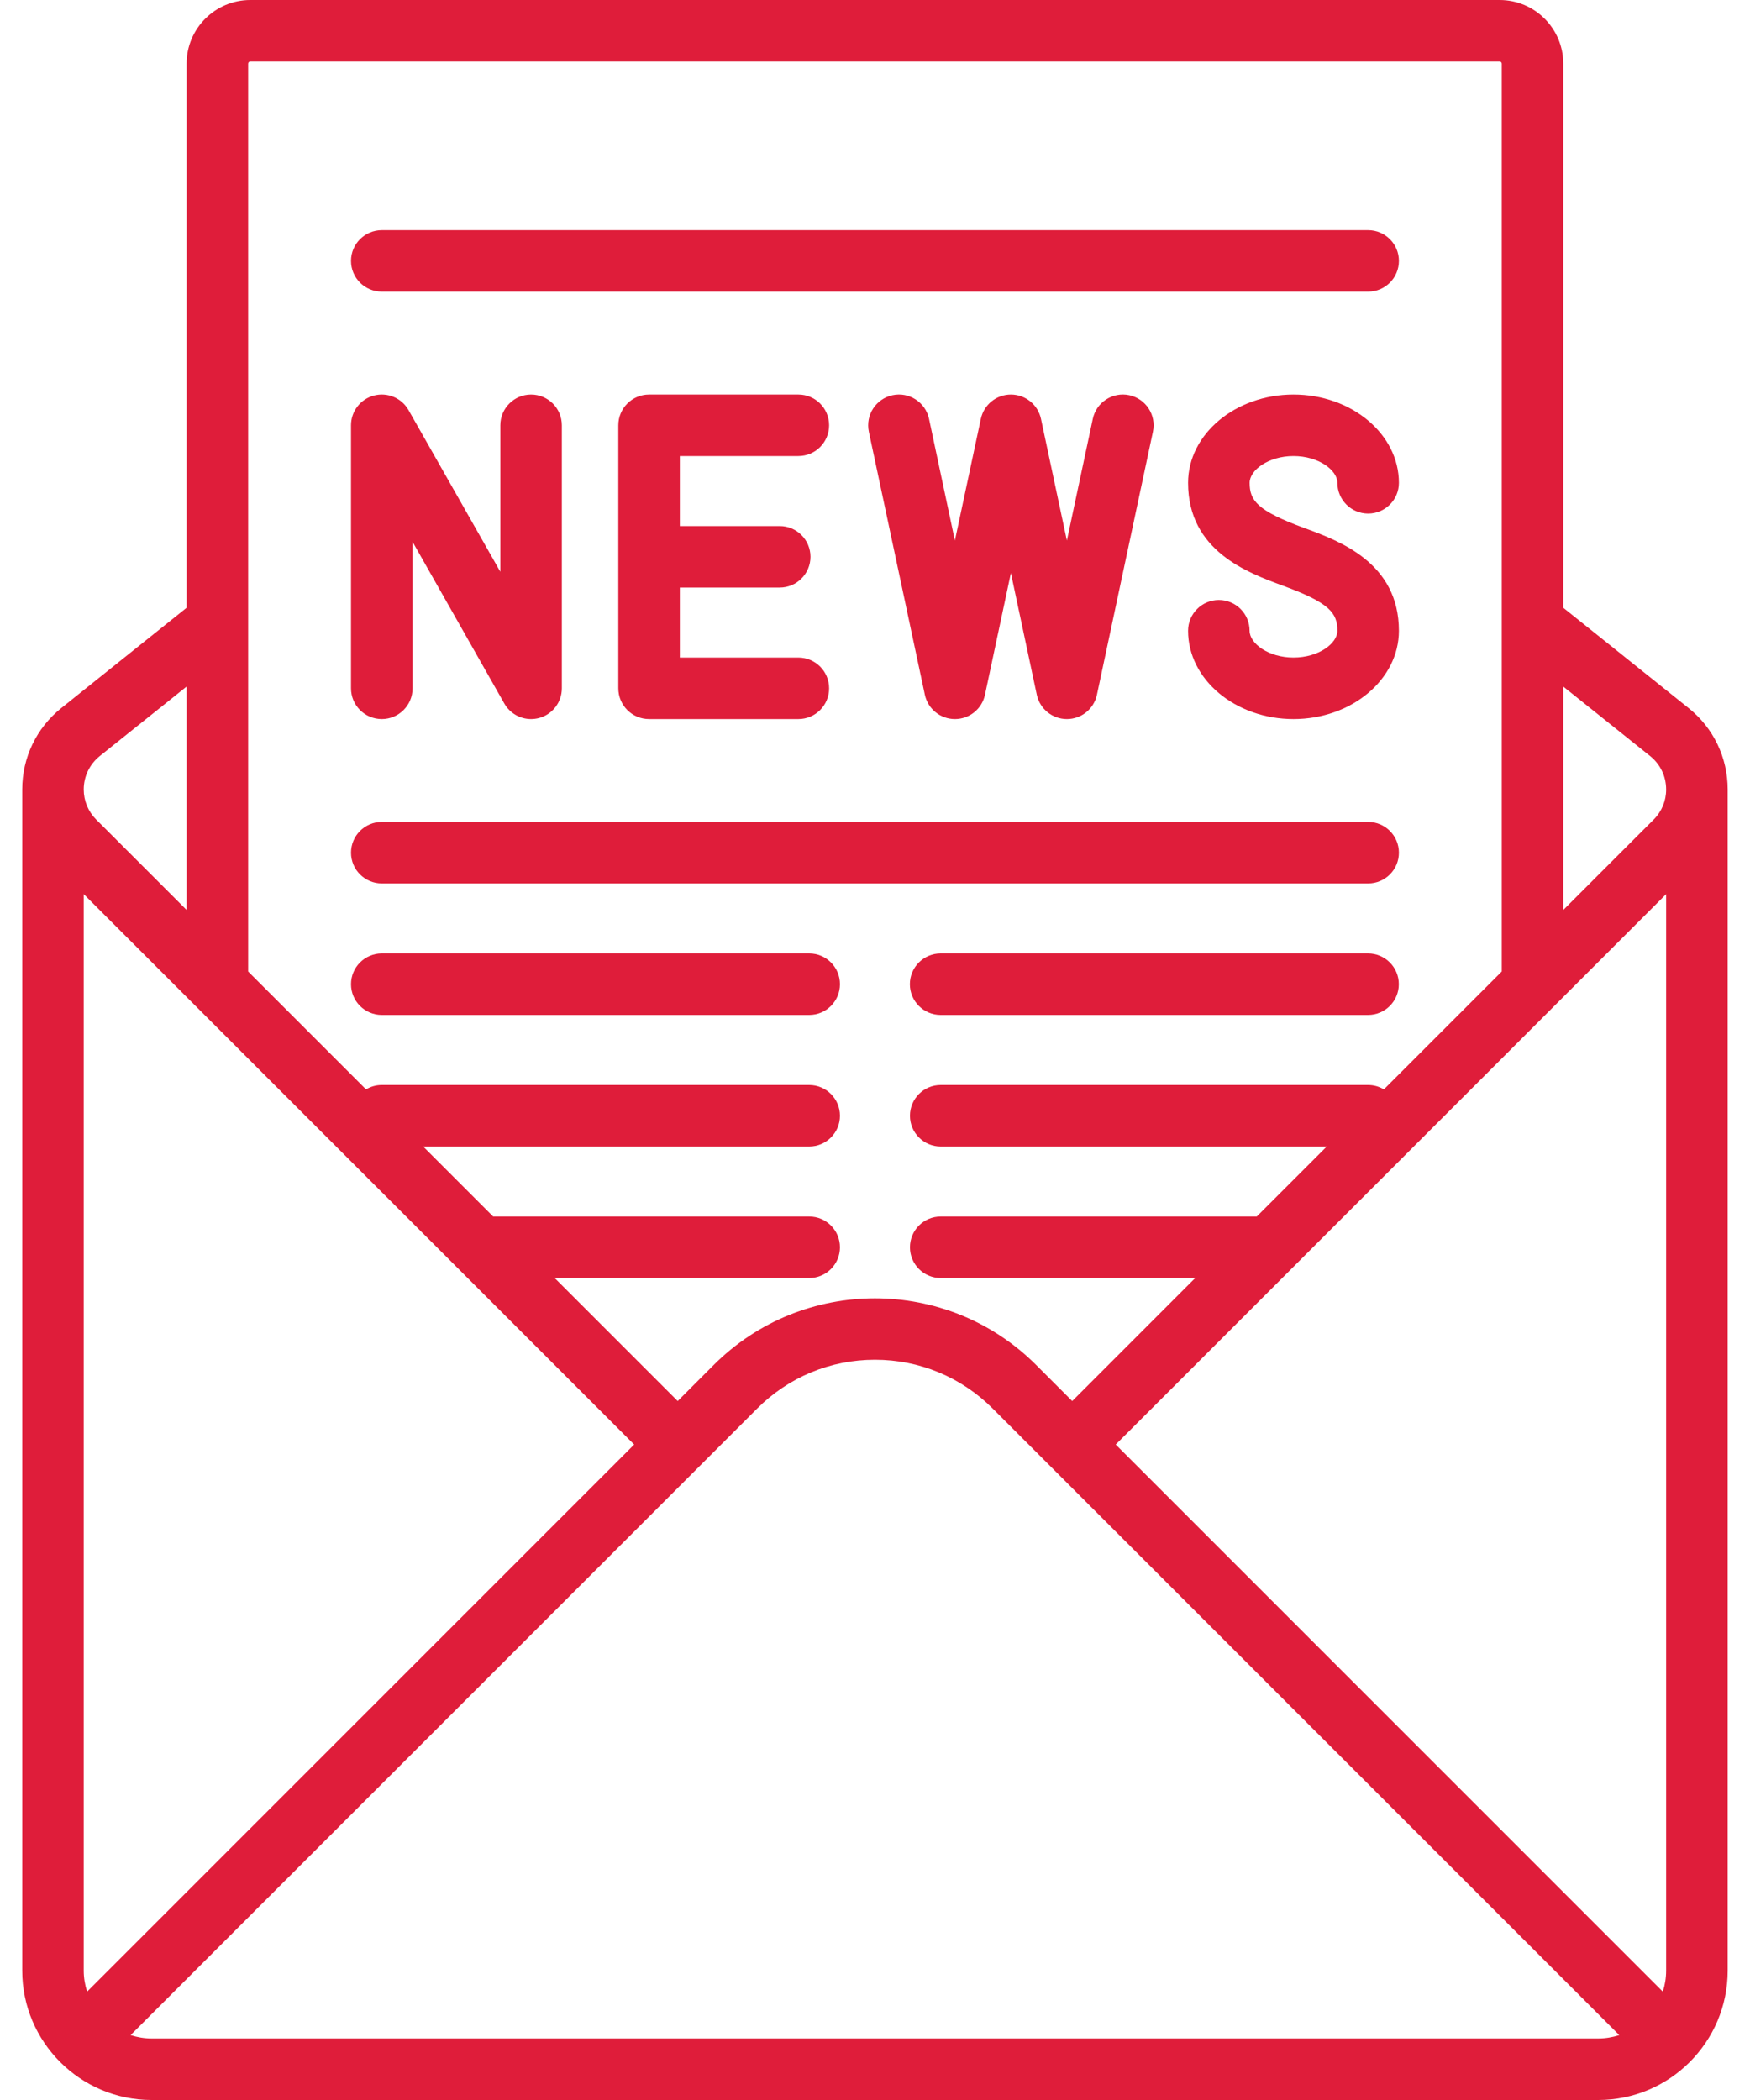 <svg width="40" height="48" viewBox="0 0 40 48" fill="none" xmlns="http://www.w3.org/2000/svg">
<path d="M18.248 15.03H15.539V13.43H17.822C18.21 13.43 18.525 13.115 18.525 12.727C18.525 12.338 18.21 12.024 17.822 12.024H15.539V10.424H18.248C18.637 10.424 18.951 10.109 18.951 9.721C18.951 9.332 18.637 9.018 18.248 9.018H14.836C14.448 9.018 14.133 9.332 14.133 9.721V15.733C14.133 16.121 14.448 16.436 14.836 16.436H18.248C18.637 16.436 18.951 16.121 18.951 15.733C18.951 15.345 18.637 15.03 18.248 15.03Z" fill="#DF1D3A"/>
<path d="M12.139 9.018C11.751 9.018 11.436 9.332 11.436 9.721V13.069L9.338 9.374C9.181 9.096 8.856 8.96 8.547 9.041C8.238 9.122 8.023 9.402 8.023 9.721V15.733C8.023 16.121 8.338 16.436 8.727 16.436C9.115 16.436 9.43 16.121 9.43 15.733V12.384L11.527 16.08C11.654 16.304 11.89 16.436 12.139 16.436C12.198 16.436 12.259 16.428 12.318 16.413C12.627 16.331 12.842 16.052 12.842 15.733V9.721C12.842 9.332 12.527 9.018 12.139 9.018Z" fill="#DF1D3A"/>
<path d="M25.812 9.033C25.432 8.952 25.058 9.195 24.978 9.574L24.386 12.355L23.794 9.574C23.725 9.25 23.438 9.018 23.106 9.018C22.774 9.018 22.488 9.25 22.419 9.574L21.826 12.355L21.235 9.574C21.154 9.195 20.781 8.952 20.401 9.033C20.021 9.114 19.779 9.487 19.859 9.867L21.139 15.879C21.208 16.204 21.495 16.436 21.826 16.436C22.159 16.436 22.445 16.204 22.514 15.879L23.106 13.098L23.698 15.879C23.767 16.204 24.054 16.436 24.386 16.436C24.718 16.436 25.004 16.204 25.073 15.879L26.353 9.867C26.434 9.487 26.191 9.114 25.812 9.033Z" fill="#DF1D3A"/>
<path d="M29.808 12.067C28.736 11.673 28.563 11.441 28.563 11.036C28.562 10.747 28.991 10.424 29.566 10.424C30.14 10.424 30.569 10.747 30.569 11.036C30.569 11.424 30.883 11.739 31.272 11.739C31.66 11.739 31.975 11.424 31.975 11.036C31.975 9.923 30.894 9.018 29.566 9.018C28.237 9.018 27.156 9.923 27.156 11.036C27.156 12.591 28.513 13.089 29.323 13.387C30.395 13.78 30.569 14.013 30.569 14.418C30.569 14.707 30.14 15.03 29.566 15.03C28.991 15.03 28.562 14.707 28.562 14.418C28.562 14.029 28.248 13.714 27.859 13.714C27.471 13.714 27.156 14.029 27.156 14.418C27.156 15.531 28.237 16.436 29.566 16.436C30.894 16.436 31.975 15.53 31.975 14.418C31.975 12.862 30.618 12.364 29.808 12.067Z" fill="#DF1D3A"/>
<path d="M38.595 16.183L35.732 13.892V1.455C35.732 0.652 35.08 0 34.278 0H5.72C4.918 0 4.265 0.652 4.265 1.455V13.892L1.402 16.183C0.834 16.638 0.508 17.316 0.508 18.044V45.042C0.508 46.673 1.835 48 3.465 48H36.532C38.163 48 39.49 46.673 39.49 45.042C39.49 45.042 39.49 18.198 39.49 18.044C39.49 17.316 39.164 16.638 38.595 16.183ZM5.672 1.455C5.672 1.428 5.693 1.406 5.72 1.406H34.278C34.304 1.406 34.326 1.428 34.326 1.455V22.297C34.326 22.685 34.641 23 35.029 23C35.417 23 35.732 22.685 35.732 22.297V15.693L37.717 17.281C37.95 17.468 38.083 17.745 38.083 18.044C38.084 18.305 37.982 18.55 37.797 18.734L31.632 24.9C31.526 24.837 31.403 24.8 31.271 24.8H21.502C21.113 24.8 20.799 25.115 20.799 25.503C20.799 25.891 21.113 26.206 21.502 26.206H30.326L28.726 27.806H21.502C21.113 27.806 20.799 28.121 20.799 28.509C20.799 28.897 21.113 29.212 21.502 29.212H27.319L24.508 32.024L23.684 31.2C21.652 29.168 18.345 29.168 16.313 31.2L15.49 32.024L12.678 29.212H18.496C18.884 29.212 19.199 28.897 19.199 28.509C19.199 28.121 18.884 27.806 18.496 27.806H11.272L9.672 26.206H18.496C18.884 26.206 19.199 25.891 19.199 25.503C19.199 25.115 18.884 24.8 18.496 24.8H8.726C8.594 24.8 8.471 24.837 8.366 24.9L5.672 22.206V1.455ZM2.281 17.281L4.265 15.693V20.799L2.2 18.734C2.016 18.55 1.914 18.305 1.914 18.044C1.914 17.745 2.048 17.468 2.281 17.281ZM36.532 46.594H3.466C3.298 46.594 3.137 46.566 2.985 46.517L15.5 34.002C15.775 33.728 15.775 33.282 15.5 33.008C15.225 32.733 14.78 32.733 14.506 33.008L1.991 45.523C1.942 45.371 1.914 45.21 1.914 45.042V20.437L14.495 33.018L14.241 33.273C13.966 33.547 13.966 33.992 14.241 34.267C14.516 34.541 14.961 34.541 15.235 34.267L17.307 32.195C18.026 31.476 18.982 31.08 19.999 31.08C21.015 31.08 21.971 31.476 22.69 32.195L37.012 46.517C36.861 46.566 36.7 46.594 36.532 46.594ZM38.007 45.523L25.502 33.018L38.083 20.437V45.042C38.083 45.21 38.056 45.371 38.007 45.523Z" fill="#DF1D3A"/>
<path d="M31.272 5.26H8.727C8.338 5.26 8.023 5.575 8.023 5.963C8.023 6.351 8.338 6.666 8.727 6.666H31.272C31.66 6.666 31.975 6.351 31.975 5.963C31.975 5.575 31.66 5.26 31.272 5.26Z" fill="#DF1D3A"/>
<path d="M31.272 18.787H8.727C8.338 18.787 8.023 19.102 8.023 19.49C8.023 19.878 8.338 20.193 8.727 20.193H31.272C31.66 20.193 31.975 19.878 31.975 19.49C31.975 19.102 31.66 18.787 31.272 18.787Z" fill="#DF1D3A"/>
<path d="M18.496 21.793H8.727C8.338 21.793 8.023 22.108 8.023 22.496C8.023 22.884 8.338 23.199 8.727 23.199H18.496C18.884 23.199 19.199 22.884 19.199 22.496C19.199 22.108 18.885 21.793 18.496 21.793Z" fill="#DF1D3A"/>
<path d="M31.27 21.793H21.5C21.112 21.793 20.797 22.108 20.797 22.496C20.797 22.884 21.112 23.199 21.5 23.199H31.27C31.658 23.199 31.973 22.884 31.973 22.496C31.973 22.108 31.658 21.793 31.27 21.793Z" fill="#DF1D3A"/>
</svg>
